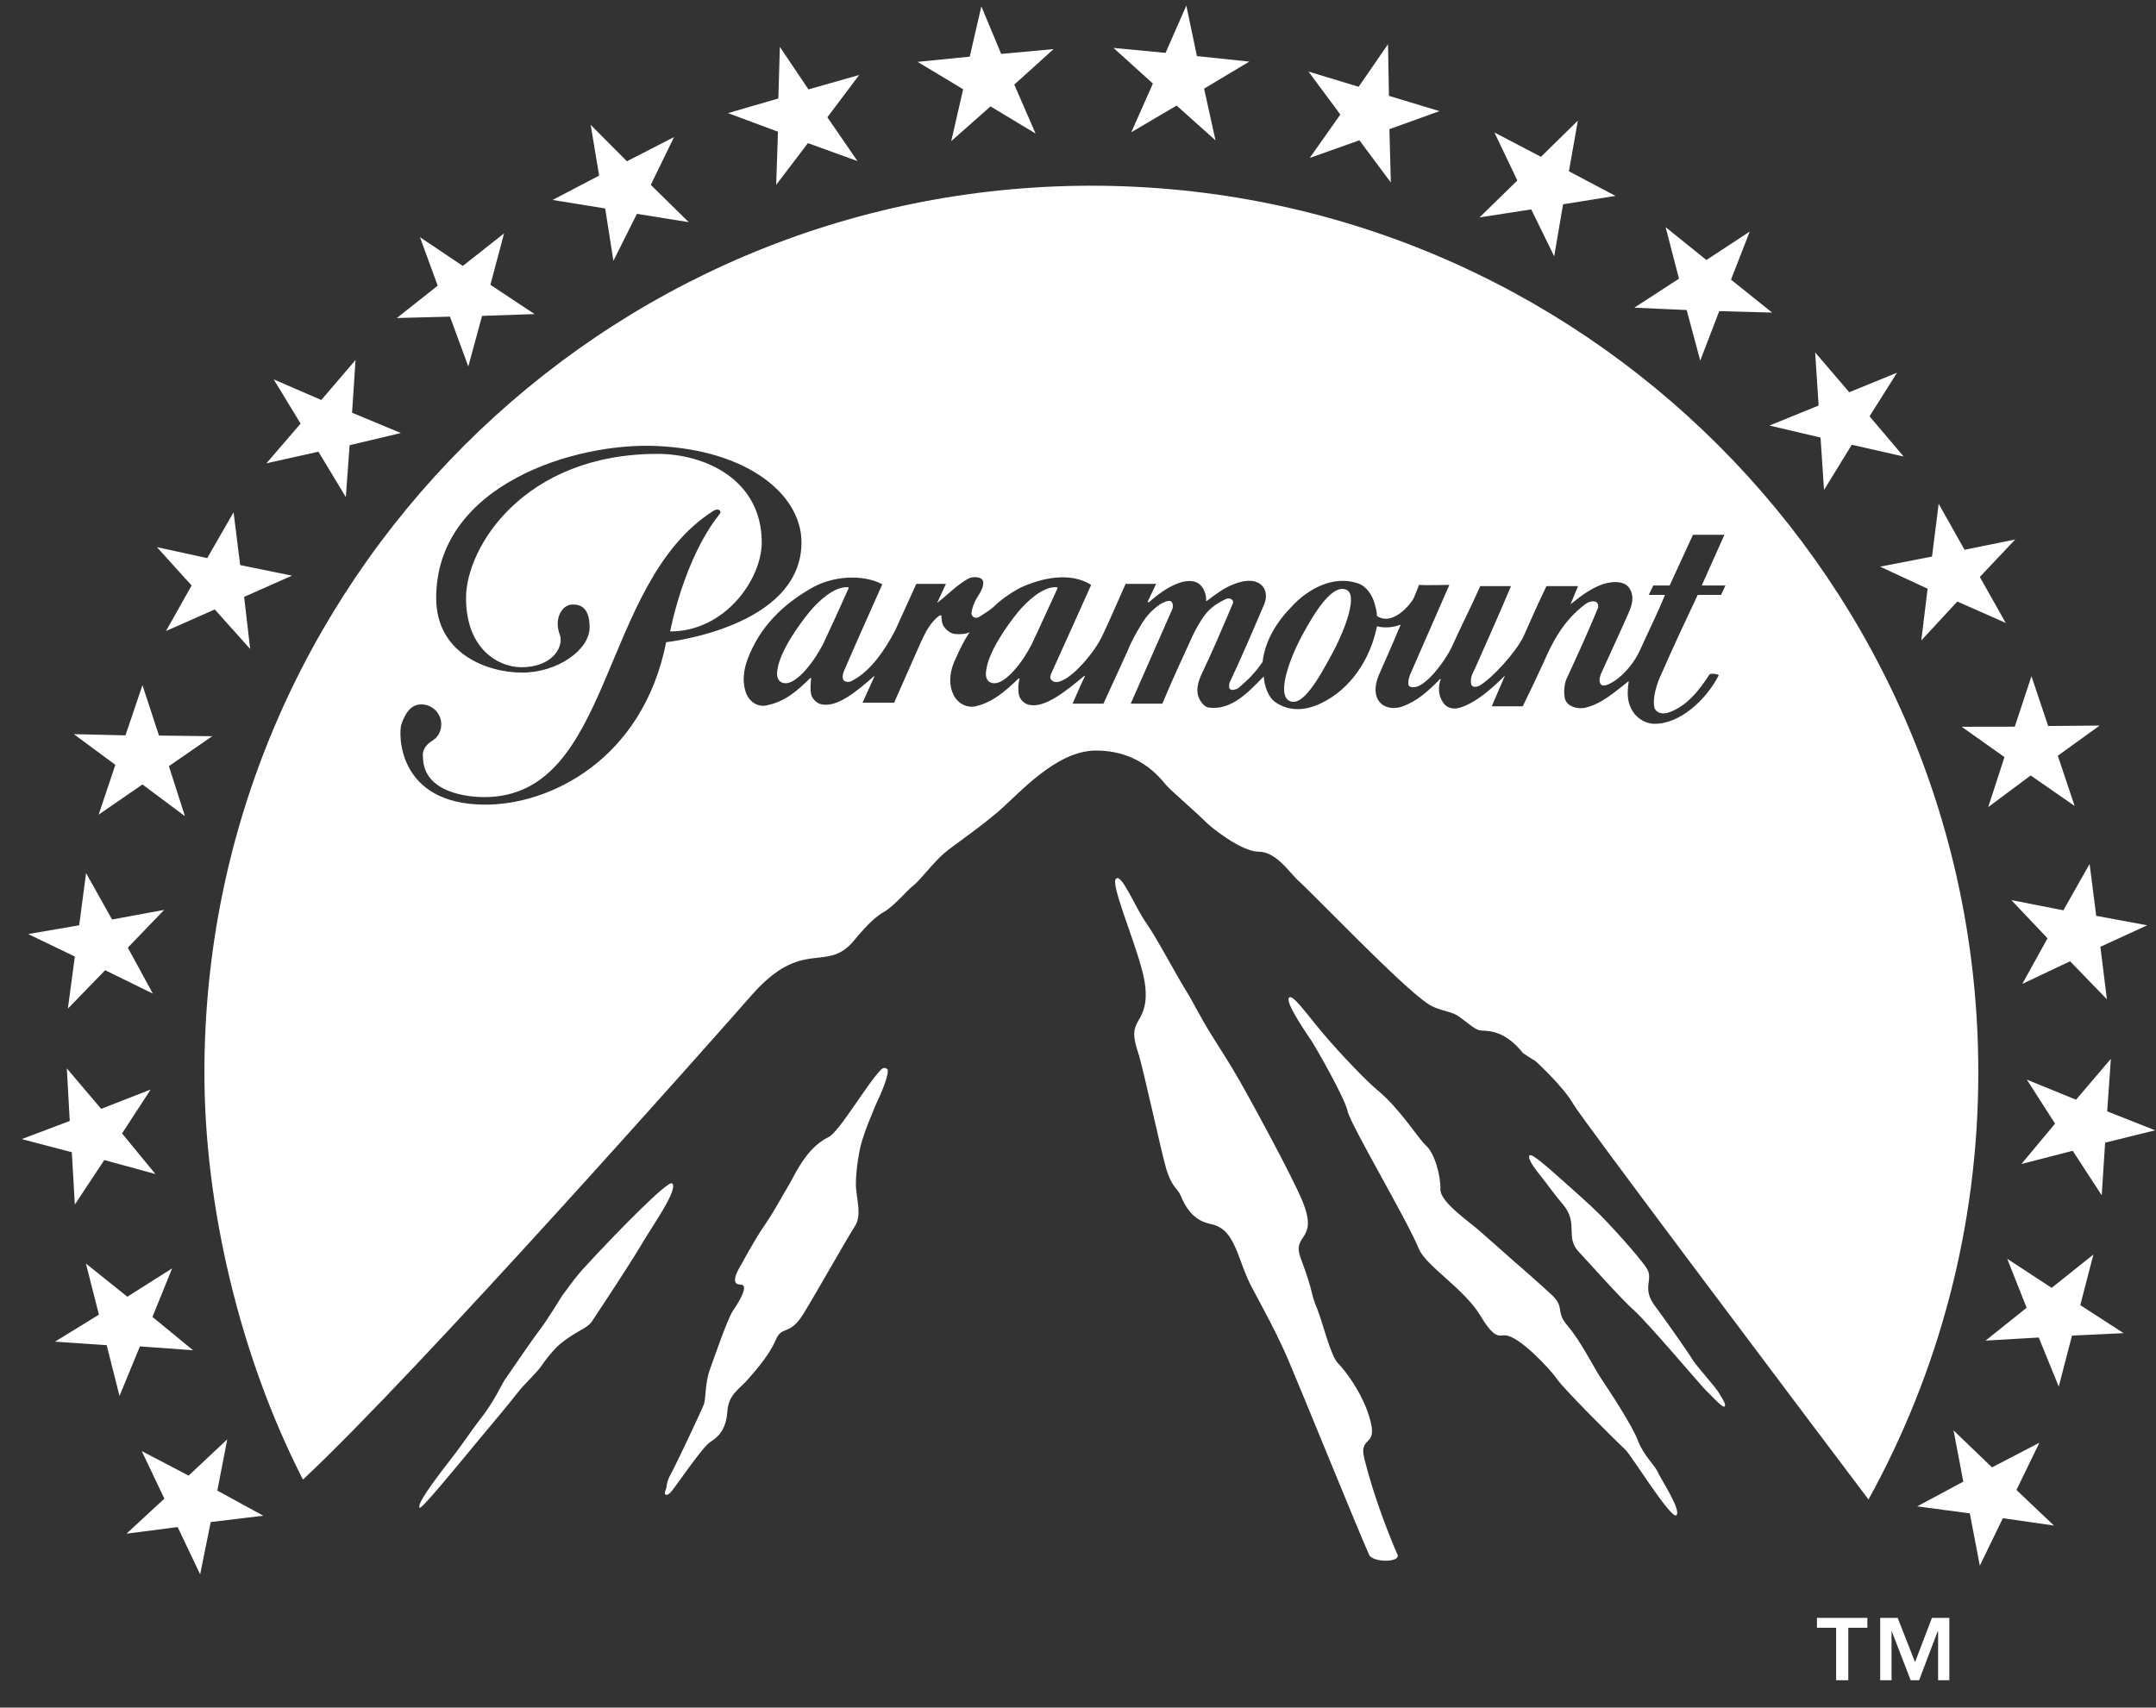 <svg width="77" height="61" viewBox="0 0 77 61" fill="none" xmlns="http://www.w3.org/2000/svg">
<rect x="0" y="0" width="77" height="61" fill="#333333" stroke="none"/>
<g clip-path="url(#clip0_2394_12467)">
<path d="M2.673 43.029L3.725 41.44L5.55 41.939L4.359 40.489L5.381 38.921L3.614 39.612L2.387 38.166L2.491 40.044L0.778 40.692L2.565 41.16L2.673 43.029ZM2.424 36.031L3.756 34.659L5.459 35.495L4.565 33.853L5.863 32.504L4.002 32.848L3.074 31.189L2.828 33.054L1.007 33.367L2.673 34.17L2.424 36.031ZM3.523 29.102L5.088 28.023L6.605 29.156L6.032 27.369L7.58 26.3L5.678 26.276L5.088 24.475L4.481 26.269L2.636 26.226L4.12 27.321L3.523 29.102ZM11.373 16.136L12.351 17.758L12.486 15.904L14.317 15.469L12.574 14.744L12.698 12.859L11.475 14.289L9.775 13.553L10.736 15.132L9.515 16.551L11.373 16.136ZM33.973 5.042L35.375 3.801L36.984 4.769L36.225 3.022L37.628 1.754L35.756 1.926L35.048 0.227L34.634 2.024L32.772 2.21L34.398 3.188L33.973 5.042ZM7.148 56.24L7.526 54.372L9.404 54.146L7.762 53.249L8.116 51.418L6.736 52.713L5.061 51.836L5.87 53.536L4.518 54.787L6.345 54.551L7.148 56.24ZM16.07 11.311L16.725 13.091L17.217 11.284L19.092 11.22L17.514 10.174L18.003 8.337L16.529 9.5L14.998 8.472L15.632 10.205L14.172 11.361L16.07 11.311ZM21.614 7.447L21.907 9.318L22.747 7.639L24.598 7.936L23.243 6.604L24.072 4.897L22.39 5.761L21.095 4.459L21.398 6.273L19.736 7.143L21.614 7.447ZM27.721 6.603L28.854 5.113L30.624 5.754L29.549 4.189L30.685 2.678L28.874 3.194L27.852 1.673L27.798 3.518L25.998 4.041L27.785 4.705L27.721 6.603ZM3.81 48.053L4.268 49.867L4.997 48.097L6.895 48.235L5.445 47.044L6.147 45.311L4.548 46.323L3.068 45.136L3.533 46.964L1.965 47.928L3.81 48.053ZM5.927 22.543L7.671 21.771L8.935 23.184L8.719 21.323L10.429 20.564L8.578 20.186L8.342 18.301L7.401 19.937L5.604 19.545L6.844 20.915L5.927 22.543ZM60.238 11.075L60.723 12.882L61.401 11.115L63.289 11.166L61.822 9.989L62.49 8.273L60.943 9.288L59.486 8.114L59.964 9.955L58.369 10.991L60.238 11.075ZM63.195 15.202L65.019 15.63L65.144 17.502L66.135 15.887L67.987 16.308L66.769 14.872L67.751 13.314L66.044 14.012L64.827 12.589L64.951 14.487L63.195 15.202ZM54.687 7.48L55.507 9.156L55.824 7.298L57.695 6.998L56.033 6.118L56.353 4.307L55.035 5.602L53.372 4.732L54.191 6.448L52.839 7.767L54.687 7.48ZM68.843 21.029L68.617 22.88L69.905 21.488L71.635 22.253L70.708 20.611L71.972 19.272L70.162 19.64L69.238 17.994L69.001 19.883L67.147 20.243L68.843 21.029ZM46.776 5.642L48.55 5.012L49.673 6.519L49.622 4.614L51.41 3.97L49.605 3.424L49.572 1.579L48.523 3.1L46.732 2.557L47.869 4.091L46.776 5.642ZM75.257 39.7L75.388 37.825L74.144 39.285L72.387 38.567L73.395 40.139L72.192 41.582L74.026 41.11L75.061 42.698L75.183 40.82L76.97 40.378L75.257 39.7ZM73.999 47.712L75.844 47.624L74.296 46.623L74.764 44.816L73.274 46.006L71.686 44.967L72.38 46.717L70.913 47.891L72.812 47.78L73.527 49.533L73.999 47.712ZM70.35 54.062L70.708 55.93L71.531 54.234L73.355 54.497L72.016 53.225L72.835 51.539L71.143 52.419L69.77 51.098L70.118 52.929L68.472 53.812L70.35 54.062ZM24.005 42.273C23.86 42.155 22.079 43.966 20.916 45.23C20.505 45.669 20.238 46.084 20.08 46.279C20.08 46.279 19.567 47.125 19.294 47.483C19.018 47.84 18.333 48.849 18.03 49.287C17.925 49.432 17.655 50.069 17.126 50.73C16.863 51.061 16.596 51.492 16.081 52.153C15.393 53.037 14.873 53.762 14.991 53.86C15.059 53.907 16.07 52.683 17.156 51.368C17.608 50.818 18.097 50.255 18.512 49.718C18.714 49.459 19.18 49.024 19.331 48.801C19.598 48.407 19.888 48.107 20.002 48.012C20.606 47.52 20.946 47.483 21.142 47.203C21.233 47.065 22.43 45.264 22.865 44.532C23.263 43.841 24.244 42.489 24.005 42.273ZM74.629 30.862L73.692 32.518L71.834 32.154L73.126 33.519L72.225 35.148L73.932 34.339L75.246 35.697L75.014 33.823L76.686 33.054L74.865 32.716L74.629 30.862ZM70.06 25.962L71.588 27.045L71.008 28.832L72.525 27.702L74.094 28.791L73.493 26.998L74.987 25.919L73.149 25.935L72.552 24.155L71.956 25.959L70.06 25.962ZM40.403 4.725L42.022 3.771L43.411 5.015L43.003 3.167L44.618 2.2L42.747 2.004L42.369 0.2L41.627 1.889L39.766 1.711L41.175 2.985L40.403 4.725ZM40.646 37.599C40.821 38.115 41.472 41.157 41.661 41.787C41.856 42.415 42.052 42.449 42.16 42.694C42.538 43.642 43.081 43.679 43.361 43.757C44.143 43.996 44.207 45.045 44.706 45.982C45.171 46.859 45.61 47.648 46.021 48.606C46.432 49.563 48.537 54.75 48.897 55.539C49.019 55.825 50.02 55.825 49.912 55.539C49.66 54.969 49.083 53.536 48.725 52.106C48.499 51.179 49.366 51.836 48.813 50.349C48.557 49.668 48.071 48.99 47.798 48.714C47.518 48.441 47.248 47.264 47.036 46.737C46.81 46.225 46.925 46.198 46.459 44.96C46.112 44.057 47.087 44.36 46.54 42.968C46.186 42.061 44.386 38.783 44.176 38.446C44.075 38.26 43.728 37.694 43.3 37.023C42.895 36.385 42.561 35.704 42.369 35.407C41.995 34.807 41.307 33.492 40.919 32.946C40.535 32.396 40.056 31.189 39.857 31.391C39.661 31.57 40.437 33.381 40.754 34.534C41.088 35.684 40.845 36.153 40.646 36.48C40.461 36.804 40.461 37.019 40.646 37.599ZM52.863 46.987C53.392 47.867 53.534 47.692 53.753 47.702C54.252 47.716 55.368 48.916 55.591 49.243C55.803 49.574 57.6 51.364 58.063 51.803C58.265 51.995 59.688 54.294 59.87 54.129C60.062 53.964 59.324 52.848 59.212 52.598C59.111 52.355 58.7 51.995 58.501 51.472C58.316 50.959 57.469 49.668 57.193 49.26C56.919 48.849 56.474 47.938 55.989 47.362C55.54 46.856 55.898 46.718 55.436 46.273C55.156 46.009 54.286 45.237 54.09 45.075C53.905 44.907 53.193 44.276 52.785 43.922C52.381 43.578 51.41 42.904 51.443 42.472C51.457 42.03 51.244 41.191 50.917 40.911C50.681 40.709 49.986 39.589 49.191 38.941C48.789 38.604 47.933 37.714 47.272 36.942C46.655 36.207 46.19 35.536 46.048 35.63C45.839 35.765 46.766 37.06 46.861 37.215C46.959 37.363 48.031 39.218 48.132 39.704C48.243 40.196 50.243 43.561 50.671 44.606C50.917 45.217 52.286 46.033 52.863 46.987ZM61.596 50.241C61.664 50.16 61.472 49.911 61.367 49.722C61.252 49.533 60.571 48.778 60.443 48.565C60.332 48.367 59.449 47.109 59.138 46.697C58.585 45.989 59.091 45.729 58.801 45.291C58.683 45.099 57.975 44.246 57.152 43.403C56.727 42.981 56.255 42.573 55.854 42.212C55.203 41.632 54.711 41.201 54.63 41.272C54.515 41.386 54.9 41.848 55.065 42.061C55.23 42.263 55.49 42.637 55.834 43.045C56.39 43.71 55.874 44.212 56.407 44.741C56.494 44.829 57.965 46.474 58.326 46.778C58.862 47.257 60.777 49.53 60.912 49.654C61.138 49.867 61.532 50.322 61.596 50.241ZM31.282 39.454C31.39 39.225 31.723 38.517 31.707 38.233C31.707 38.183 31.582 38.095 31.477 38.2C30.985 38.685 29.983 40.418 29.602 40.614C28.746 41.029 28.372 42.034 28.115 42.431C27.933 42.725 27.697 43.2 27.289 43.797C26.932 44.313 26.524 45.085 26.372 45.352C26.224 45.632 26.17 45.888 26.446 45.888C26.723 45.888 26.507 46.34 26.17 46.835C25.977 47.125 25.502 48.515 25.364 48.892C25.182 49.358 25.209 49.951 25.145 50.15C25.08 50.336 24.173 52.268 23.937 52.696C23.789 52.966 23.833 53.074 23.775 53.222C23.691 53.407 23.796 53.462 23.937 53.327C24.109 53.155 25.08 51.681 25.377 51.506C25.667 51.324 25.933 51.054 25.977 50.42C26.021 49.786 26.433 49.614 26.739 49.243C27.06 48.876 27.481 48.383 27.707 47.867C27.92 47.335 28.193 47.739 28.685 46.947C29.177 46.148 30.284 44.178 30.536 43.797C30.779 43.416 30.601 42.867 30.57 42.411C30.557 42.172 30.59 41.582 30.732 40.955C30.874 40.395 31.133 39.825 31.282 39.454ZM35.517 24.408C35.925 24.408 36.522 23.663 36.846 23.015C37.179 22.314 37.348 21.919 37.766 21.022C37.783 20.975 37.743 20.975 37.699 20.975C37.223 20.975 36.701 21.461 36.367 21.852C35.972 22.338 35.325 23.251 35.227 23.909C35.156 24.263 35.311 24.408 35.517 24.408ZM46.051 25.038C46.517 25.274 47.093 24.249 47.596 23.315C48.095 22.375 48.493 21.208 48.071 21.063C47.596 20.871 46.992 21.788 46.49 22.725C45.994 23.663 45.617 24.829 46.051 25.038ZM28.055 24.408C28.473 24.408 29.056 23.663 29.393 23.015C29.724 22.314 29.899 21.919 30.304 21.022C30.324 20.975 30.284 20.975 30.246 20.975C29.768 20.975 29.245 21.461 28.915 21.852C28.52 22.338 27.866 23.251 27.768 23.909C27.697 24.263 27.866 24.408 28.055 24.408ZM23.482 15.934C26.719 16.086 28.625 17.674 28.625 19.377C28.621 22.422 23.792 22.941 23.792 22.941C22.953 27.16 19.608 28.768 17.291 28.744C14.182 28.721 14.229 26.202 14.334 25.878C14.465 25.504 14.657 25.163 15.049 25.163C15.437 25.163 15.76 25.48 15.76 25.878C15.76 26.118 15.642 26.343 15.437 26.462C15.028 26.715 15.106 27.031 15.106 27.031C15.106 28.37 16.836 28.475 17.291 28.475C21.921 28.475 21.388 20.847 25.472 18.254C25.657 18.129 25.802 18.254 25.688 18.382C24.413 19.98 23.934 22.557 23.934 22.557C25.903 22.557 27.205 20.682 27.205 19.377C27.205 17.141 25.192 16.214 23.482 16.214C18.714 16.214 16.644 19.545 16.644 21.36C16.644 23.177 17.79 23.835 18.62 23.835C19.776 23.835 20.137 23.062 19.996 22.685C19.766 22.091 20.083 21.596 20.441 21.596C20.582 21.596 21.058 21.572 21.058 22.408C21.058 23.214 19.915 24.027 18.65 24.027C17.402 24.027 15.578 23.353 15.578 21.36C15.578 17.32 20.549 15.786 23.482 15.934ZM31.511 20.871C30.995 22.037 30.614 22.874 30.139 23.976C30.098 24.081 30.061 24.263 30.159 24.33C30.246 24.371 30.348 24.371 30.405 24.33C31.015 24.037 31.552 23.326 31.973 22.516L32.725 20.857H33.784L33.494 21.484C33.47 21.518 33.47 21.538 33.494 21.518C33.824 21.268 34.172 20.894 34.596 20.662C34.762 20.584 35.156 20.584 35.115 20.857C35.095 21.1 34.91 21.285 34.805 21.518C34.745 21.666 34.681 21.852 34.701 21.953C34.745 22.064 34.866 22.125 35.031 22C35.197 21.896 35.325 21.811 35.477 21.687C35.739 21.43 36.073 21.191 36.448 20.992C37.2 20.645 38.221 20.419 38.97 20.894C38.447 22.064 38.053 22.934 37.554 24.037C37.462 24.226 37.537 24.287 37.597 24.33C37.661 24.371 37.783 24.391 37.952 24.3C38.363 24.128 39.091 23.315 39.381 22.685C39.658 22.098 39.907 21.518 40.201 20.857H41.29L40.986 21.498L41.03 21.518C41.32 21.252 42.079 20.645 42.639 20.773C42.949 20.837 43.101 21.208 43.077 21.484C43.431 21.225 43.795 20.915 44.321 20.786C45.073 20.601 45.367 21.123 45.134 21.626C44.841 22.314 44.261 23.663 43.927 24.358C43.886 24.428 43.886 24.583 43.927 24.617C44.011 24.685 44.16 24.617 44.224 24.583C44.598 24.263 44.804 24.057 45.093 23.646C45.174 22.918 45.569 22.247 46.115 21.687C46.695 21.043 47.612 20.54 48.493 20.837C48.799 20.938 49.008 21.252 49.093 21.562C49.133 21.727 49.174 21.811 49.174 22C49.636 22.338 50.239 21.788 50.486 21.377C50.553 21.208 50.637 21.023 50.678 20.894C50.941 20.915 51.456 20.894 51.763 20.894L50.404 24C50.317 24.182 50.297 24.287 50.297 24.428C50.297 24.543 50.421 24.563 50.553 24.543C50.927 24.476 51.537 23.74 51.844 23.123C52.188 22.351 52.529 21.707 52.866 20.938H53.965C53.527 21.977 53.031 23.083 52.674 23.892C52.59 24.057 52.492 24.226 52.546 24.455C52.59 24.563 52.735 24.543 52.825 24.503C53.301 24.226 54.12 23.316 54.404 22.752C54.7 22.085 54.92 21.586 55.23 20.938H56.36L56.09 21.586C56.511 21.252 56.963 20.894 57.506 20.807C57.756 20.773 58.066 20.786 58.211 21.043C58.38 21.333 58.278 21.64 58.154 21.919C57.843 22.628 57.482 23.396 57.172 24.081C57.115 24.25 57.098 24.408 57.209 24.475C57.381 24.583 58.17 24.101 58.572 23.224C58.919 22.456 59.155 22 59.465 21.252H58.885L59.047 20.915H59.63L60.463 19.104H61.587L60.777 20.915H61.624L61.465 21.252H60.632C60.153 22.267 59.752 23.123 59.334 24.081C59.172 24.408 59.003 24.958 59.091 25.291C59.155 25.477 59.385 25.524 59.593 25.453C60.234 25.231 60.672 24.685 61.047 24.101C61.067 24.037 61.407 24.081 61.381 24.128C60.939 24.998 59.985 25.878 59.071 25.855C58.798 25.855 58.501 25.686 58.339 25.453C58.262 25.332 58.211 25.231 58.17 25.086C58.113 24.85 58.13 24.583 58.17 24.33C57.675 24.708 57.199 25.163 56.572 25.291C56.299 25.332 55.948 25.231 55.884 24.937C55.844 24.708 55.864 24.455 55.948 24.25C56.343 23.396 56.694 22.628 57.068 21.727C57.098 21.687 57.068 21.538 57.024 21.518C56.963 21.461 56.778 21.461 56.613 21.586C55.844 22.166 55.449 22.918 55.119 23.686C54.883 24.202 54.63 24.725 54.384 25.231H53.278C53.406 24.921 53.591 24.502 53.736 24.165C53.736 24.145 53.716 24.145 53.716 24.165C53.261 24.617 52.674 25.136 52.098 25.291C51.865 25.352 51.632 25.275 51.514 25.055C51.383 24.85 51.346 24.543 51.457 24.263C51.457 24.25 51.447 24.25 51.423 24.263C51.012 24.685 50.611 25.055 50.057 25.248C49.427 25.44 48.861 24.998 49.258 24.081C49.366 23.835 49.68 23.143 50.024 22.314C49.737 22.432 49.386 22.432 49.198 22.375C49.174 22.375 49.174 22.375 49.174 22.395C48.931 23.558 48.24 24.617 47.178 25.123C46.658 25.376 46.068 25.44 45.552 25.086C45.303 24.921 45.154 24.516 45.134 24.165C44.598 24.708 43.988 25.392 43.158 25.275C43.033 25.248 42.929 25.136 42.865 25.022C42.676 24.708 42.787 24.371 42.905 24.101C43.303 23.272 43.63 22.496 44.028 21.562C44.092 21.43 43.913 21.336 43.785 21.397C43.391 21.586 43.148 21.774 42.929 22.112C42.811 22.294 42.693 22.503 42.599 22.702C42.231 23.501 41.846 24.33 41.513 25.136H40.383C40.889 24 41.364 22.894 41.863 21.771C41.91 21.666 41.884 21.518 41.823 21.484C41.725 21.43 41.547 21.518 41.432 21.586C41.162 21.771 40.922 22.017 40.744 22.338C40.555 22.648 40.383 22.958 40.252 23.295L39.409 25.136H38.306C38.414 24.894 38.619 24.408 38.744 24.165C38.744 24.145 38.724 24.128 38.724 24.145C38.12 24.644 37.348 25.291 36.785 25.184C36.596 25.163 36.434 24.998 36.391 24.83C36.35 24.617 36.367 24.428 36.411 24.25C36.411 24.226 36.391 24.226 36.367 24.25C35.885 24.708 35.453 25.086 34.846 25.231C34.499 25.308 34.172 25.086 34.06 24.83C33.905 24.543 33.868 24.081 34.118 23.558C34.266 23.224 34.428 22.874 34.634 22.584C34.512 22.648 34.266 22.668 34.097 22.648C33.956 22.628 33.804 22.516 33.73 22.409C33.642 22.314 33.622 22.125 33.622 22C33.642 21.977 33.578 21.977 33.534 22C33.204 22.267 33.056 22.584 32.89 22.935L31.933 25.103H30.806L31.221 24.182C31.241 24.165 31.221 24.145 31.201 24.165C30.614 24.685 29.913 25.275 29.346 25.163C29.184 25.136 29.012 24.975 28.972 24.813C28.932 24.617 28.948 24.408 28.972 24.226H28.932C28.473 24.685 28.035 25.055 27.438 25.184C27.097 25.291 26.79 25.086 26.659 24.796C26.494 24.371 26.554 23.939 26.703 23.538C27.134 22.408 27.933 21.602 29.012 20.992C29.697 20.601 30.762 20.483 31.511 20.871ZM7.3 38.318C7.3 43.082 8.564 48.451 10.82 52.855C14.897 49.051 25.593 36.979 26.821 35.576C28.685 33.442 29.491 34.801 30.493 33.607C31.029 32.953 31.342 32.703 31.578 32.572C31.963 32.342 32.401 31.796 32.62 31.634C32.84 31.469 33.335 30.811 33.72 30.481C34.108 30.154 34.866 29.658 35.639 29.004C36.407 28.343 37.716 26.812 39.142 26.812C40.838 26.812 41.546 27.962 41.698 28.1C41.819 28.232 42.865 29.156 43.033 29.331C43.219 29.54 44.338 30.424 44.945 30.424C45.546 30.424 45.991 31.081 46.314 31.408C47.033 32.062 50 35.182 50.975 35.843C51.41 36.143 51.821 36.089 52.145 36.342C52.479 36.588 52.644 36.746 52.832 36.804C53.015 36.854 53.652 36.692 54.394 37.62C54.738 37.856 54.829 37.896 54.829 37.896C54.829 37.896 55.837 38.81 56.198 39.454C56.525 40.011 64.041 49.995 66.732 53.566C69.227 49.041 70.654 43.841 70.654 38.311C70.654 20.807 56.464 6.634 38.97 6.634C21.476 6.644 7.3 20.823 7.3 38.318Z" fill="white"/>
<path d="M64.891 57.795V58.149H65.576V60.024H66.01V58.149H66.692V57.795H64.891ZM68.998 57.795L68.394 59.376L67.774 57.795H67.15V60.024H67.555V58.28H67.565L68.239 60.024H68.539L69.201 58.28H69.218V60.024H69.619V57.795H68.998Z" fill="white"/>
</g>
<defs>
<clipPath id="clip0_2394_12467">
<rect width="76.192" height="60" fill="white" transform="translate(0.778 0.2)"/>
</clipPath>
</defs>
</svg>
